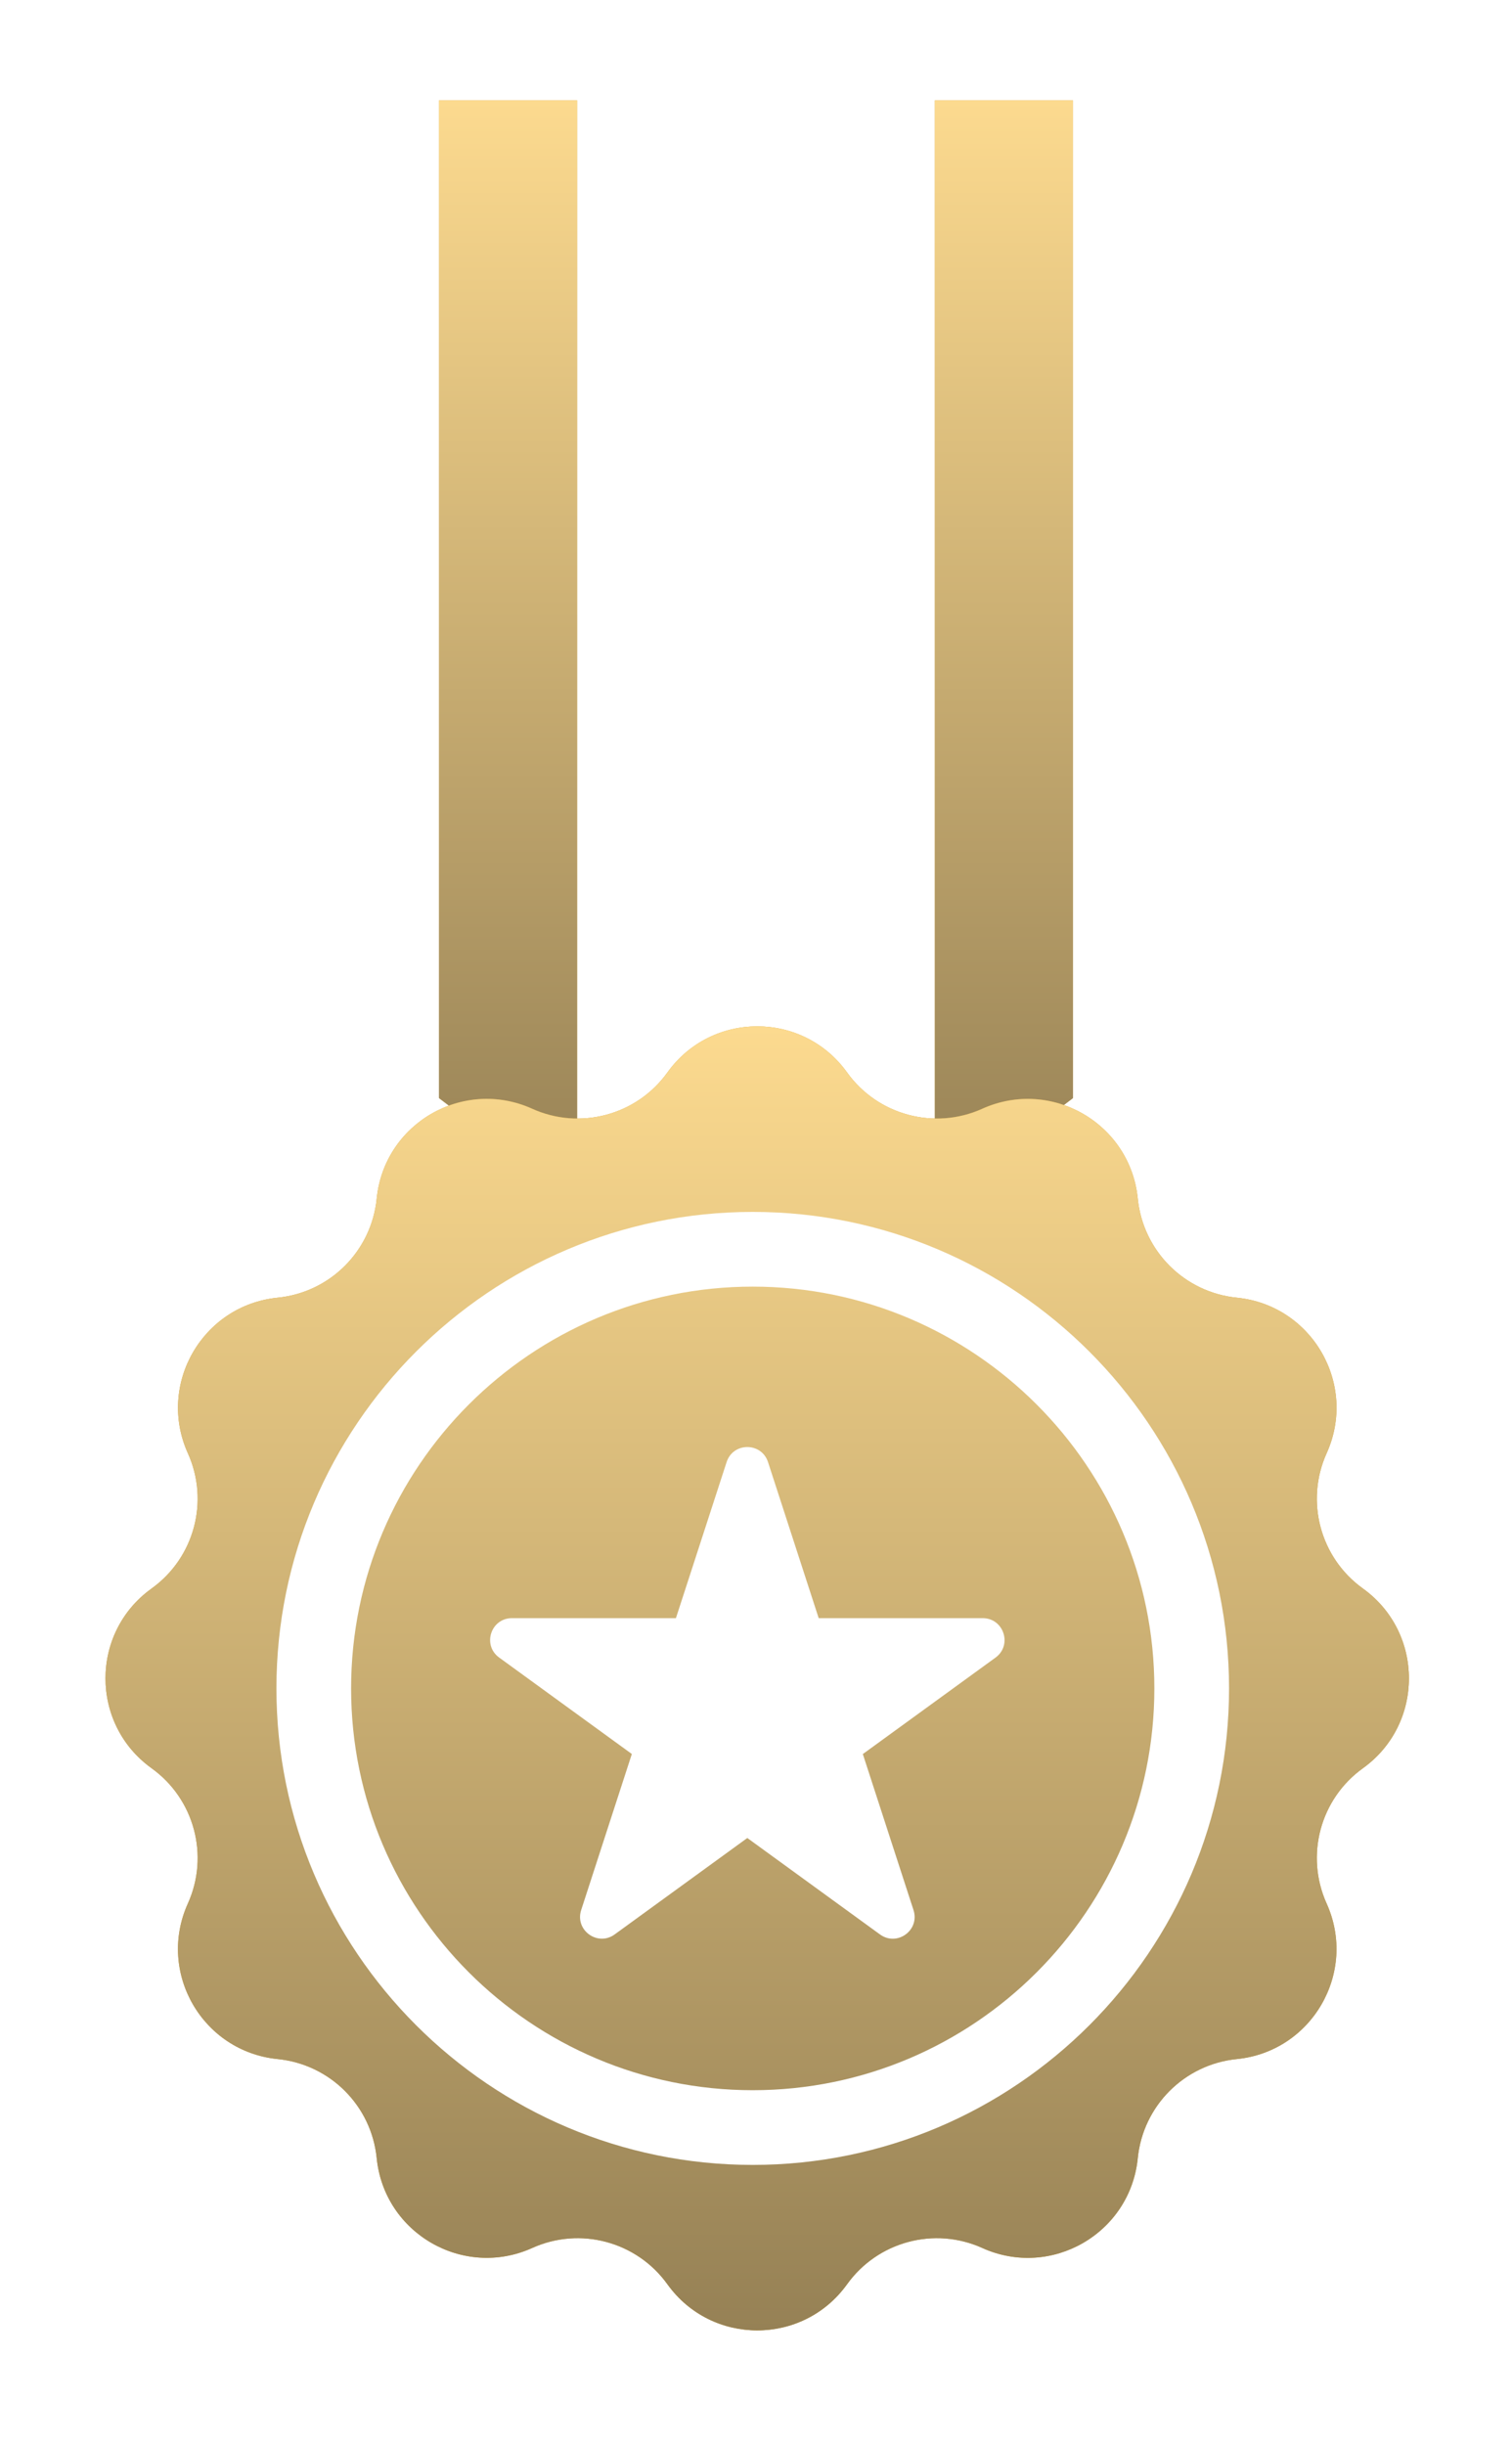 <svg width="86" height="139" viewBox="0 0 86 139" fill="none" xmlns="http://www.w3.org/2000/svg">
<g filter="url(#filter0_d_358_46)">
<path d="M69.018 50.529L43.067 70.322L17.115 50.529V0H69.018V50.529Z" fill="white"/>
<path d="M24.969 0V56.728L32.826 62.717V0H24.969Z" fill="#D4A131"/>
<path d="M24.969 0V56.728L32.826 62.717V0H24.969Z" fill="url(#paint0_linear_358_46)"/>
<path d="M61.029 0V56.728L53.172 62.717V0H61.029Z" fill="#D4A131"/>
<path d="M61.029 0V56.728L53.172 62.717V0H61.029Z" fill="url(#paint1_linear_358_46)"/>
<path d="M77.529 84.619L77.513 84.607C75.087 82.861 74.228 79.647 75.455 76.924L75.459 76.916C77.224 72.997 74.627 68.504 70.348 68.076C67.371 67.779 65.012 65.424 64.715 62.444C64.288 58.168 59.795 55.572 55.876 57.333L55.868 57.337C53.145 58.564 49.931 57.705 48.185 55.279L48.173 55.263C45.663 51.779 40.478 51.779 37.968 55.263L37.956 55.279C36.211 57.705 32.996 58.564 30.273 57.337L30.265 57.333C26.346 55.568 21.854 58.164 21.426 62.444C21.129 65.424 18.774 67.779 15.793 68.076C11.518 68.504 8.921 72.997 10.683 76.916L10.687 76.924C11.914 79.647 11.055 82.861 8.628 84.607L8.613 84.619C5.129 87.128 5.129 92.314 8.613 94.823L8.628 94.835C11.055 96.581 11.914 99.795 10.687 102.519L10.683 102.527C8.917 106.445 11.514 110.938 15.793 111.366C18.774 111.663 21.129 114.018 21.426 116.999C21.854 121.274 26.346 123.87 30.265 122.109L30.273 122.105C32.996 120.878 36.211 121.737 37.956 124.163L37.968 124.179C40.478 127.663 45.663 127.663 48.173 124.179L48.185 124.163C49.931 121.737 53.145 120.878 55.868 122.105L55.876 122.109C59.795 123.874 64.288 121.278 64.715 116.999C65.012 114.022 67.368 111.663 70.348 111.366C74.623 110.938 77.22 106.445 75.459 102.527L75.455 102.519C74.228 99.795 75.087 96.581 77.513 94.835L77.529 94.823C81.008 92.314 81.008 87.128 77.529 84.619Z" fill="#D4A131"/>
<path d="M77.529 84.619L77.513 84.607C75.087 82.861 74.228 79.647 75.455 76.924L75.459 76.916C77.224 72.997 74.627 68.504 70.348 68.076C67.371 67.779 65.012 65.424 64.715 62.444C64.288 58.168 59.795 55.572 55.876 57.333L55.868 57.337C53.145 58.564 49.931 57.705 48.185 55.279L48.173 55.263C45.663 51.779 40.478 51.779 37.968 55.263L37.956 55.279C36.211 57.705 32.996 58.564 30.273 57.337L30.265 57.333C26.346 55.568 21.854 58.164 21.426 62.444C21.129 65.424 18.774 67.779 15.793 68.076C11.518 68.504 8.921 72.997 10.683 76.916L10.687 76.924C11.914 79.647 11.055 82.861 8.628 84.607L8.613 84.619C5.129 87.128 5.129 92.314 8.613 94.823L8.628 94.835C11.055 96.581 11.914 99.795 10.687 102.519L10.683 102.527C8.917 106.445 11.514 110.938 15.793 111.366C18.774 111.663 21.129 114.018 21.426 116.999C21.854 121.274 26.346 123.87 30.265 122.109L30.273 122.105C32.996 120.878 36.211 121.737 37.956 124.163L37.968 124.179C40.478 127.663 45.663 127.663 48.173 124.179L48.185 124.163C49.931 121.737 53.145 120.878 55.868 122.105L55.876 122.109C59.795 123.874 64.288 121.278 64.715 116.999C65.012 114.022 67.368 111.663 70.348 111.366C74.623 110.938 77.22 106.445 75.459 102.527L75.455 102.519C74.228 99.795 75.087 96.581 77.513 94.835L77.529 94.823C81.008 92.314 81.008 87.128 77.529 84.619Z" fill="url(#paint2_linear_358_46)"/>
<path d="M55.895 86.298H46.566L43.684 77.425C43.313 76.284 41.699 76.284 41.328 77.425L38.445 86.298H29.117C27.917 86.298 27.42 87.832 28.39 88.536L35.938 94.021L33.056 102.894C32.685 104.035 33.99 104.984 34.96 104.279L42.506 98.796L50.054 104.281C51.025 104.986 52.329 104.037 51.959 102.896L49.076 94.024L56.624 88.539C57.595 87.834 57.095 86.298 55.895 86.298Z" fill="white"/>
<path d="M42.814 63.2C27.875 63.2 15.723 75.353 15.723 90.292C15.723 105.231 27.875 117.383 42.814 117.383C57.753 117.383 69.906 105.231 69.906 90.292C69.906 75.353 57.753 63.2 42.814 63.2ZM42.814 113.136C30.218 113.136 19.97 102.887 19.97 90.292C19.97 77.696 30.218 67.448 42.814 67.448C55.41 67.448 65.658 77.692 65.658 90.292C65.658 102.891 55.41 113.136 42.814 113.136Z" fill="white"/>
</g>
<defs>
<filter id="filter0_d_358_46" x="0.297" y="0" width="85.545" height="138.198" filterUnits="userSpaceOnUse" color-interpolation-filters="sRGB">
<feFlood flood-opacity="0" result="BackgroundImageFix"/>
<feColorMatrix in="SourceAlpha" type="matrix" values="0 0 0 0 0 0 0 0 0 0 0 0 0 0 0 0 0 0 127 0" result="hardAlpha"/>
<feOffset dy="5.703"/>
<feGaussianBlur stdDeviation="2.851"/>
<feComposite in2="hardAlpha" operator="out"/>
<feColorMatrix type="matrix" values="0 0 0 0 0 0 0 0 0 0 0 0 0 0 0 0 0 0 0.25 0"/>
<feBlend mode="normal" in2="BackgroundImageFix" result="effect1_dropShadow_358_46"/>
<feBlend mode="normal" in="SourceGraphic" in2="effect1_dropShadow_358_46" result="shape"/>
</filter>
<linearGradient id="paint0_linear_358_46" x1="28.898" y1="0" x2="28.898" y2="62.717" gradientUnits="userSpaceOnUse">
<stop stop-color="#FCDA8F"/>
<stop offset="1" stop-color="#968155"/>
</linearGradient>
<linearGradient id="paint1_linear_358_46" x1="57.101" y1="0" x2="57.101" y2="62.717" gradientUnits="userSpaceOnUse">
<stop stop-color="#FCDA8F"/>
<stop offset="1" stop-color="#968155"/>
</linearGradient>
<linearGradient id="paint2_linear_358_46" x1="43.069" y1="52.65" x2="43.069" y2="126.792" gradientUnits="userSpaceOnUse">
<stop stop-color="#FCDA8F"/>
<stop offset="1" stop-color="#968155"/>
</linearGradient>
</defs>
</svg>
